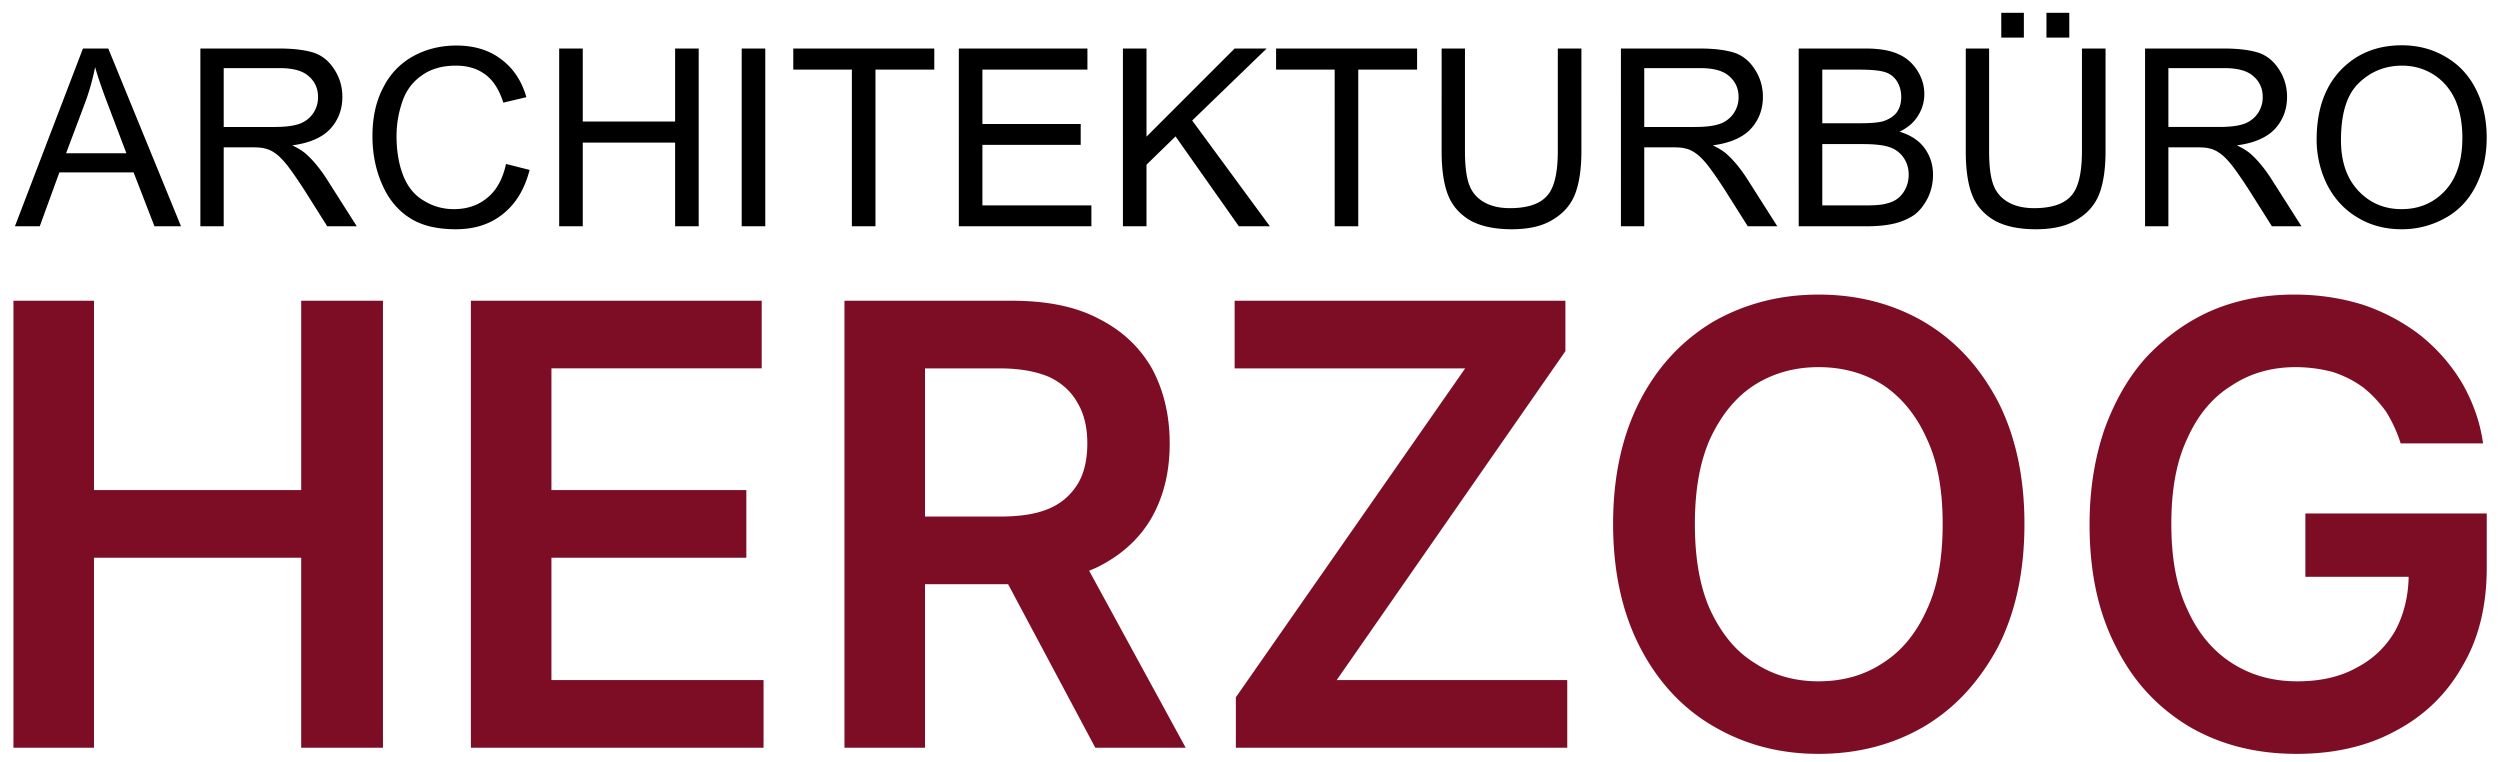 <?xml version="1.0"?>
<svg xmlns="http://www.w3.org/2000/svg" xml:space="preserve" fill-rule="evenodd" stroke-linejoin="round" stroke-miterlimit="2" clip-rule="evenodd" viewBox="0 0 375 114" width="164" height="50">
  <path fill="none" d="M0 0h375v114H0z"/>
  <path fill-rule="nonzero" d="M2.24 33.776 12.443 7.114h3.798l10.91 26.662h-3.984l-3.127-8.08H8.905l-2.941 8.08H2.24Zm7.67-10.948h9.05l-2.793-7.373c-.857-2.234-1.49-4.096-1.9-5.548a35.826 35.826 0 0 1-1.414 5.101l-2.942 7.82Zm20.146 10.948V7.114h11.805c2.383 0 4.17.26 5.437.707 1.228.484 2.197 1.341 2.941 2.57.745 1.191 1.117 2.532 1.117 3.984 0 1.9-.633 3.5-1.824 4.804-1.23 1.303-3.128 2.122-5.698 2.458.931.446 1.639.893 2.123 1.34 1.043.931 2.01 2.123 2.942 3.538l4.617 7.261h-4.431l-3.5-5.548c-1.043-1.602-1.9-2.83-2.57-3.687-.67-.82-1.266-1.415-1.787-1.75a4.074 4.074 0 0 0-1.601-.708c-.41-.111-1.043-.149-1.974-.149h-4.096v11.842h-3.5Zm3.5-14.895h7.597c1.602 0 2.868-.149 3.799-.484A4.228 4.228 0 0 0 47 16.796a4.28 4.28 0 0 0 .707-2.42c0-1.23-.447-2.272-1.378-3.091-.893-.82-2.346-1.23-4.32-1.23h-8.452v8.826Zm42.346 5.549 3.538.893c-.745 2.905-2.085 5.102-4.022 6.628-1.899 1.527-4.245 2.272-7.038 2.272-2.867 0-5.213-.559-7-1.75-1.788-1.155-3.166-2.868-4.097-5.065-.968-2.234-1.415-4.617-1.415-7.15 0-2.792.522-5.212 1.602-7.26 1.042-2.086 2.569-3.65 4.505-4.73 1.974-1.08 4.134-1.601 6.48-1.601 2.644 0 4.915.67 6.702 2.048 1.825 1.34 3.091 3.24 3.799 5.697l-3.463.82c-.596-1.937-1.527-3.352-2.681-4.208-1.192-.894-2.644-1.34-4.432-1.34-2.048 0-3.76.483-5.139 1.489-1.377.968-2.346 2.271-2.904 3.947a15.773 15.773 0 0 0-.857 5.102c0 2.271.336 4.245 1.006 5.958.67 1.675 1.676 2.941 3.09 3.76 1.378.857 2.905 1.267 4.506 1.267 1.974 0 3.65-.559 5.027-1.713 1.378-1.117 2.31-2.83 2.793-5.065Zm7.975 9.346V7.114h3.538v10.948h13.852V7.114h3.538v26.662h-3.538V21.227H87.415v12.55h-3.538Zm27.376-26.662h3.538v26.662h-3.538zm16.527 26.662V10.28h-8.788V7.114h21.151v3.165h-8.825v23.497h-3.537Zm16.044 0V7.114h19.289v3.165H147.36v8.155h14.746v3.128H147.36v9.086h16.348v3.128h-19.885Zm24.614 0V7.114h3.537v13.22l13.22-13.22h4.803l-11.17 10.799 11.655 15.863h-4.655l-9.496-13.48-4.357 4.245v9.235h-3.537Zm31.764 0V10.28h-8.788V7.114h21.15v3.165h-8.825v23.497h-3.537Zm33.47-26.662h3.538V22.53c0 2.681-.335 4.804-.931 6.368-.596 1.564-1.676 2.867-3.277 3.835-1.564 1.006-3.65 1.49-6.219 1.49-2.495 0-4.543-.41-6.144-1.266-1.564-.894-2.718-2.123-3.389-3.761-.67-1.639-1.005-3.836-1.005-6.666V7.114h3.5v15.379c0 2.309.224 4.022.67 5.139.41 1.08 1.155 1.936 2.197 2.532 1.043.596 2.346.894 3.873.894 2.57 0 4.432-.596 5.511-1.788 1.118-1.154 1.676-3.426 1.676-6.777V7.113Zm9.465 26.662V7.114h11.804c2.383 0 4.17.26 5.437.707 1.229.484 2.197 1.341 2.941 2.57.745 1.191 1.118 2.532 1.118 3.984 0 1.9-.633 3.5-1.825 4.804-1.229 1.303-3.128 2.122-5.697 2.458.93.446 1.638.893 2.122 1.34 1.043.931 2.011 2.123 2.942 3.538l4.617 7.261h-4.43l-3.501-5.548c-1.043-1.602-1.9-2.83-2.57-3.687-.67-.82-1.266-1.415-1.787-1.75a4.074 4.074 0 0 0-1.601-.708c-.41-.111-1.043-.149-1.974-.149h-4.096v11.842h-3.5Zm3.5-14.895h7.596c1.602 0 2.868-.149 3.799-.484a4.228 4.228 0 0 0 2.048-1.601 4.28 4.28 0 0 0 .707-2.42c0-1.23-.447-2.272-1.377-3.091-.894-.82-2.346-1.23-4.32-1.23h-8.453v8.826Zm23.168 14.895V7.114h10.017c2.01 0 3.65.26 4.878.82 1.229.52 2.197 1.377 2.905 2.494.707 1.117 1.042 2.272 1.042 3.5a5.952 5.952 0 0 1-.93 3.24c-.596 1.005-1.527 1.825-2.793 2.42 1.6.485 2.867 1.267 3.723 2.421.857 1.154 1.304 2.495 1.304 4.022a7.91 7.91 0 0 1-.782 3.5c-.559 1.08-1.192 1.9-1.974 2.495-.782.558-1.75 1.005-2.904 1.303-1.192.298-2.607.447-4.32.447h-10.166Zm3.538-15.454h5.771c1.564 0 2.682-.111 3.352-.297.894-.298 1.564-.708 2.048-1.341.447-.633.67-1.378.67-2.309 0-.893-.223-1.675-.633-2.346-.447-.67-1.042-1.154-1.824-1.378-.782-.26-2.16-.372-4.06-.372h-5.324v8.043Zm0 12.326h6.628c1.154 0 1.936-.074 2.42-.149.782-.149 1.49-.372 2.011-.707a3.995 3.995 0 0 0 1.34-1.49c.373-.67.56-1.415.56-2.271 0-.969-.261-1.825-.783-2.57-.521-.745-1.228-1.266-2.122-1.564-.894-.298-2.197-.447-3.91-.447h-6.144v9.198Zm38.95-23.534h3.538V22.53c0 2.681-.335 4.804-.931 6.368-.596 1.564-1.676 2.867-3.277 3.835-1.564 1.006-3.65 1.49-6.219 1.49-2.495 0-4.543-.41-6.144-1.266-1.564-.894-2.718-2.123-3.389-3.761-.67-1.639-1.005-3.836-1.005-6.666V7.114h3.5v15.379c0 2.309.224 4.022.67 5.139.41 1.08 1.155 1.936 2.198 2.532 1.042.596 2.346.894 3.872.894 2.57 0 4.432-.596 5.512-1.788 1.117-1.154 1.675-3.426 1.675-6.777V7.113Zm-12.102-1.639V1.752h3.389v3.723h-3.389Zm6.777 0V1.752h3.426v3.723h-3.426Zm14.79 28.301V7.114h11.804c2.383 0 4.17.26 5.437.707 1.229.484 2.197 1.341 2.942 2.57.744 1.191 1.117 2.532 1.117 3.984 0 1.9-.633 3.5-1.825 4.804-1.229 1.303-3.128 2.122-5.697 2.458.93.446 1.638.893 2.122 1.34 1.043.931 2.011 2.123 2.942 3.538l4.618 7.261h-4.432l-3.5-5.548c-1.043-1.602-1.9-2.83-2.57-3.687-.67-.82-1.266-1.415-1.787-1.75a4.074 4.074 0 0 0-1.601-.708c-.41-.111-1.043-.149-1.974-.149h-4.096v11.842h-3.5Zm3.5-14.895h7.597c1.6 0 2.867-.149 3.798-.484a4.228 4.228 0 0 0 2.048-1.601 4.28 4.28 0 0 0 .707-2.42c0-1.23-.446-2.272-1.377-3.091-.894-.82-2.346-1.23-4.32-1.23h-8.453v8.826Zm22.237 1.899c0-4.394 1.192-7.857 3.575-10.39 2.383-2.494 5.437-3.76 9.198-3.76 2.457 0 4.692.596 6.665 1.787 1.974 1.155 3.463 2.793 4.506 4.916 1.043 2.085 1.564 4.468 1.564 7.15 0 2.718-.558 5.138-1.638 7.26-1.08 2.123-2.644 3.762-4.655 4.841a13.255 13.255 0 0 1-6.442 1.639c-2.532 0-4.767-.596-6.74-1.825-1.974-1.191-3.463-2.867-4.506-4.952a15.207 15.207 0 0 1-1.527-6.666Zm3.65.075c0 3.202.856 5.734 2.606 7.596 1.713 1.825 3.873 2.756 6.48 2.756 2.643 0 4.84-.931 6.553-2.793s2.57-4.506 2.57-7.932c0-2.197-.373-4.096-1.08-5.697-.745-1.601-1.825-2.867-3.24-3.761-1.415-.894-2.979-1.34-4.729-1.34-2.495 0-4.655.856-6.442 2.569-1.825 1.713-2.718 4.58-2.718 8.602Z"/>
  <path fill="#7c0d24" fill-rule="nonzero" d="M2.017 111.994V44.946H14.1V73.35h31.08V44.946h12.266v67.048H45.179V83.496h-31.08v28.498H2.017Zm68.616 0V44.946h43.623V55.09H82.715v18.26h29.236v10.145H82.715v18.353h31.818v10.145h-43.9Zm56.035 0V44.946h25.086c5.165 0 9.5.83 13.004 2.674 3.504 1.753 6.179 4.243 8.023 7.47 1.753 3.228 2.675 7.01 2.675 11.252 0 4.335-.922 8.024-2.767 11.252-1.844 3.135-4.519 5.533-8.023 7.286-3.505 1.66-7.84 2.582-13.004 2.582h-17.984V77.317h16.324c3.043 0 5.44-.369 7.378-1.199 1.936-.83 3.32-2.121 4.334-3.781.923-1.568 1.384-3.597 1.384-5.995 0-2.306-.461-4.427-1.476-6.087-.922-1.66-2.306-2.951-4.242-3.873-1.937-.83-4.427-1.291-7.47-1.291h-11.16v56.903h-12.082Zm34.585-30.435 16.6 30.435h-13.556L148.065 81.56h13.188Zm24.125 30.435v-7.562l34.4-49.341h-34.584V44.946h49.617v7.562l-34.308 49.341h34.585v10.145h-49.71Zm118.288-33.57c0 7.286-1.384 13.465-4.058 18.63-2.767 5.072-6.364 9.038-11.067 11.804-4.612 2.675-9.869 4.058-15.771 4.058-5.81 0-11.067-1.383-15.77-4.15-4.612-2.674-8.301-6.64-10.976-11.805-2.674-5.164-4.058-11.344-4.058-18.537 0-7.194 1.384-13.373 4.058-18.538 2.675-5.164 6.364-9.038 10.975-11.805 4.704-2.674 9.96-4.058 15.77-4.058 5.903 0 11.16 1.384 15.772 4.058 4.703 2.767 8.3 6.64 11.067 11.805 2.674 5.165 4.058 11.344 4.058 18.538Zm-12.266 0c0-5.073-.738-9.315-2.398-12.82-1.568-3.504-3.782-6.179-6.548-8.023-2.767-1.753-5.995-2.675-9.684-2.675-3.597 0-6.825.922-9.592 2.675-2.859 1.844-4.98 4.519-6.64 8.023-1.568 3.505-2.306 7.747-2.306 12.82 0 5.164.738 9.407 2.306 12.911 1.66 3.505 3.781 6.18 6.64 7.932 2.767 1.844 5.995 2.767 9.592 2.767 3.689 0 6.917-.923 9.684-2.767 2.766-1.752 4.98-4.427 6.548-7.932 1.66-3.504 2.398-7.747 2.398-12.911Zm68.7-12.082a20.705 20.705 0 0 0-2.213-4.796c-1.015-1.383-2.121-2.582-3.412-3.596-1.384-1.015-2.86-1.753-4.52-2.306a21.834 21.834 0 0 0-5.625-.738c-3.597 0-6.825.922-9.592 2.767-2.859 1.752-5.072 4.427-6.64 7.931-1.66 3.505-2.398 7.747-2.398 12.82 0 5.072.738 9.315 2.398 12.82 1.568 3.504 3.781 6.178 6.64 8.023 2.86 1.844 6.087 2.767 9.868 2.767 3.413 0 6.364-.646 8.854-2.03 2.49-1.29 4.427-3.135 5.81-5.533 1.292-2.398 2.03-5.257 2.03-8.485l2.766.37h-18.26v-9.5h27.206v8.116c0 5.718-1.199 10.698-3.689 14.848-2.398 4.243-5.81 7.47-10.053 9.684-4.242 2.306-9.222 3.412-14.756 3.412-6.179 0-11.528-1.383-16.232-4.15-4.703-2.859-8.3-6.732-10.882-11.897-2.675-5.165-3.966-11.252-3.966-18.353 0-5.441.83-10.237 2.306-14.48 1.567-4.242 3.689-7.931 6.455-10.882 2.86-2.951 6.087-5.257 9.776-6.825 3.782-1.568 7.84-2.306 12.174-2.306 3.782 0 7.194.554 10.422 1.568 3.228 1.107 6.087 2.675 8.577 4.612 2.49 2.029 4.519 4.334 6.179 7.101 1.568 2.767 2.675 5.718 3.136 9.038H360.1Z"/>
</svg>
